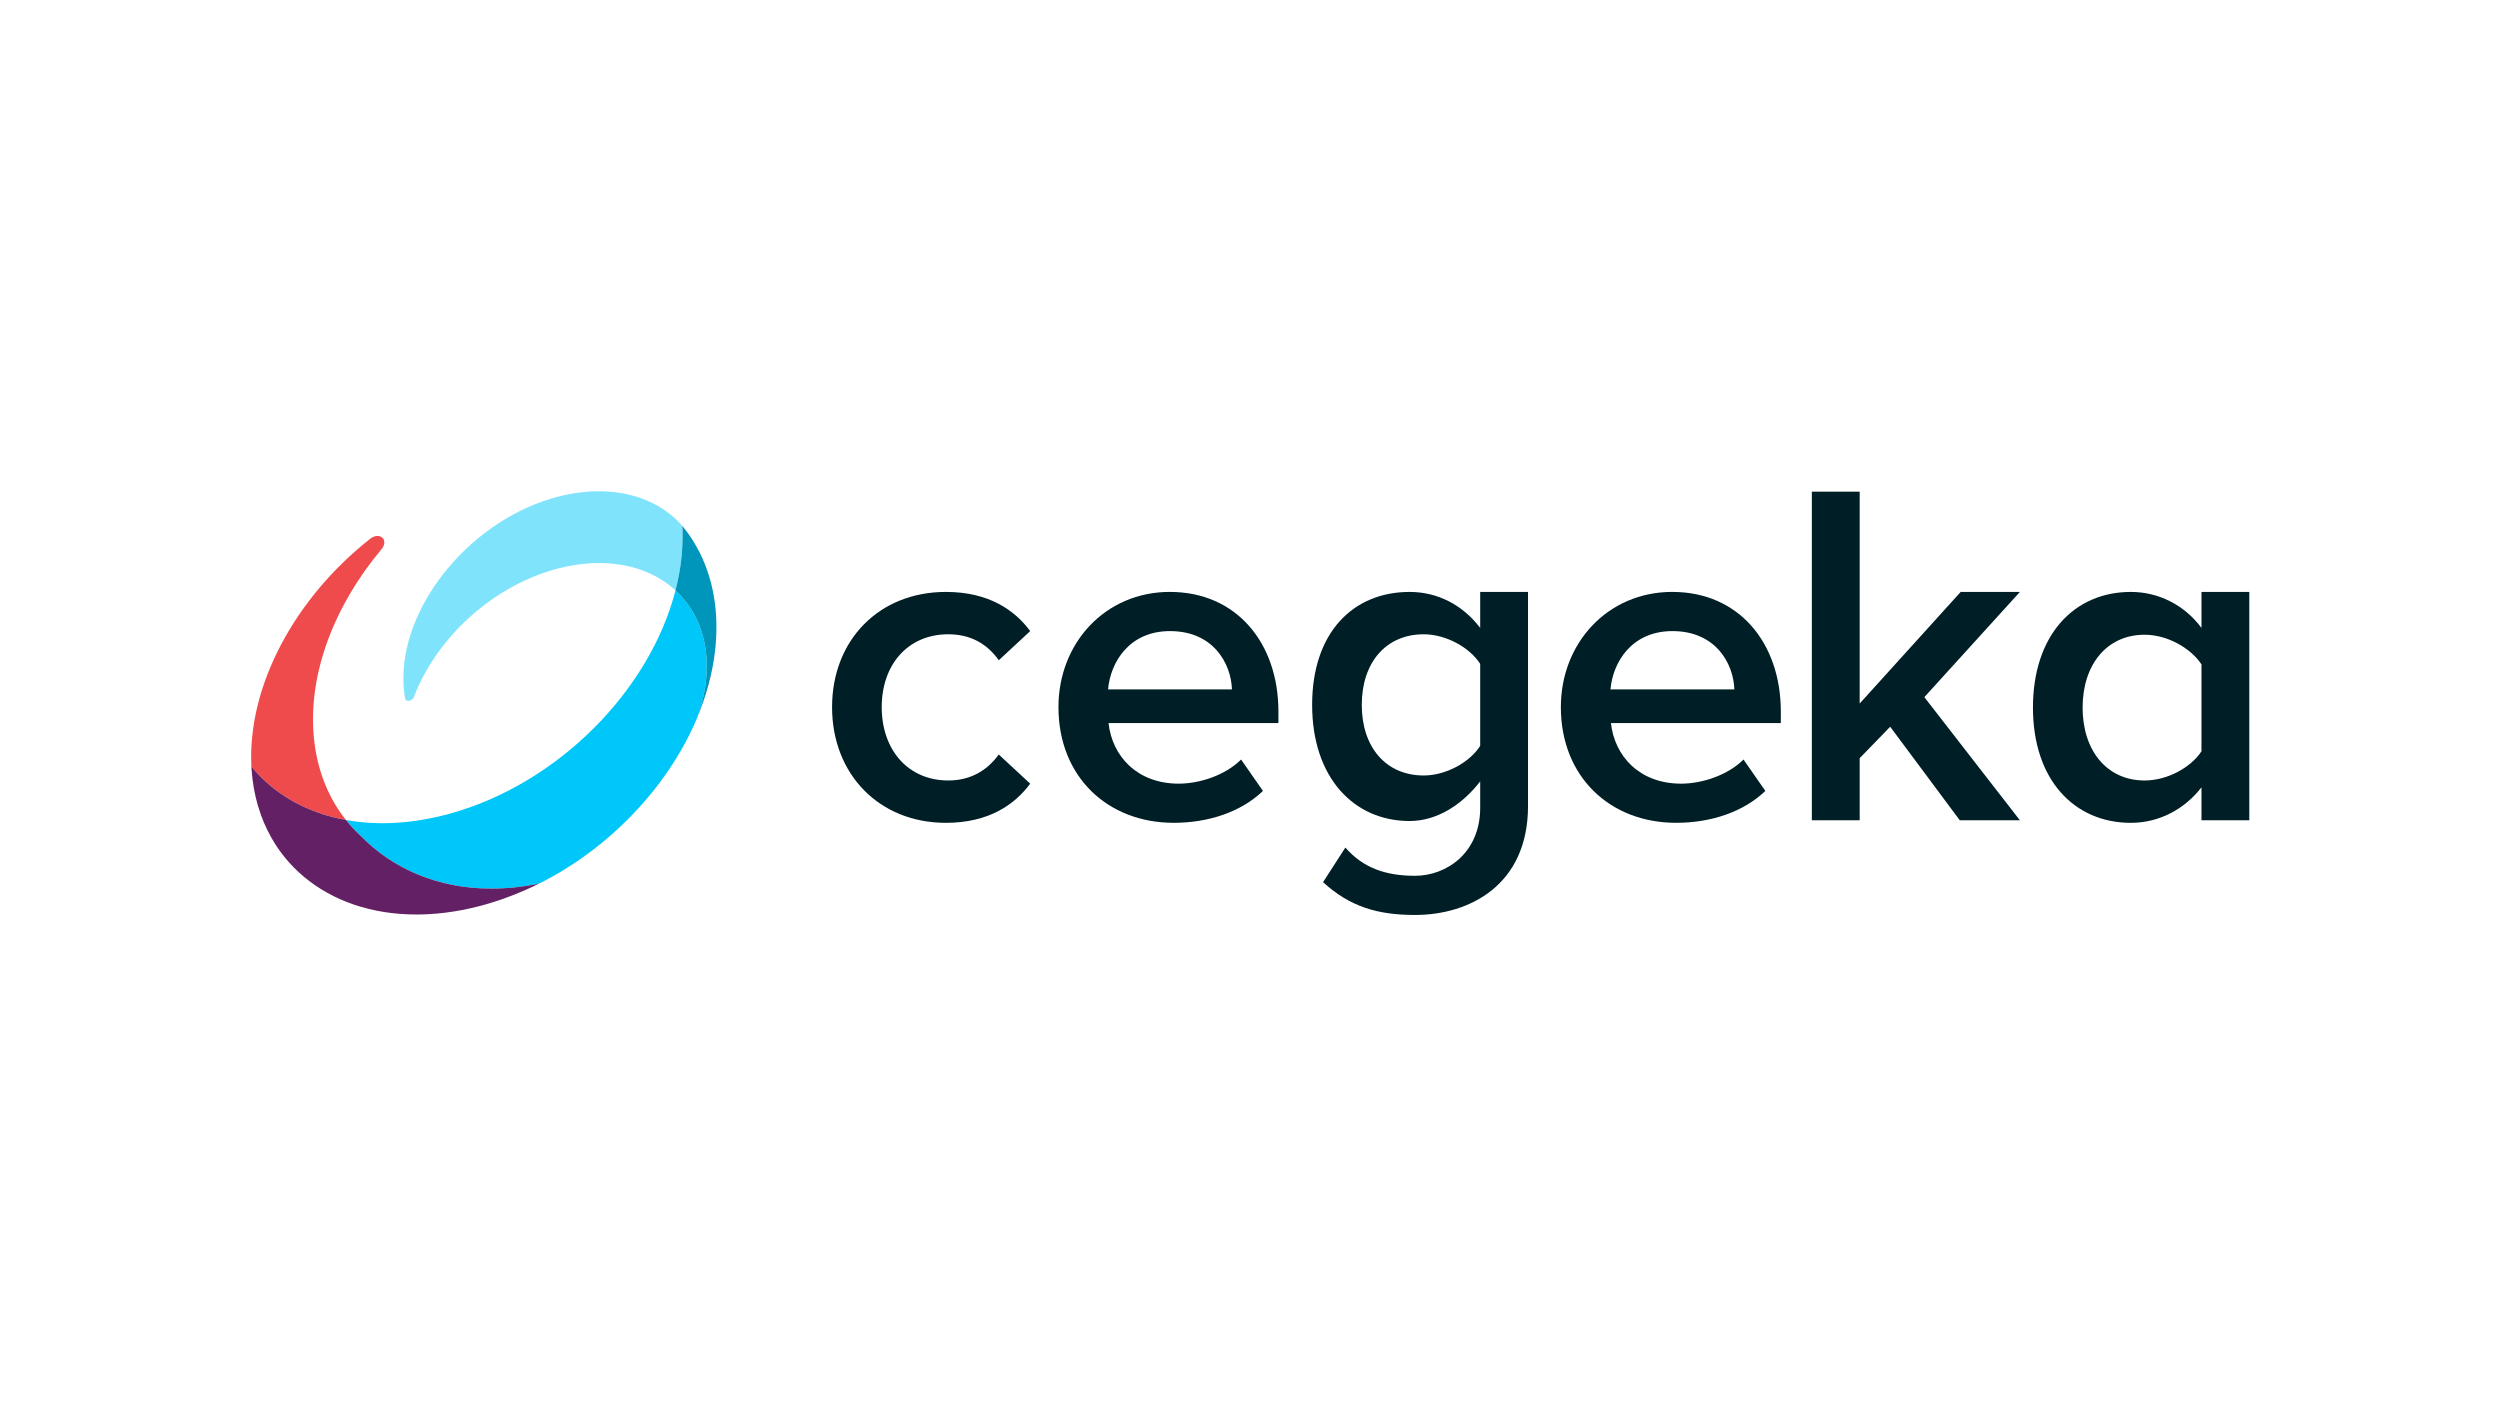 <?xml version="1.0" encoding="UTF-8"?>
<svg id="Layer_1" data-name="Layer 1" xmlns="http://www.w3.org/2000/svg" viewBox="0 0 1920 1080">
  <defs>
    <style>
      .cls-1 {
        fill: #00c7f9;
      }

      .cls-2 {
        fill: #001e25;
      }

      .cls-3 {
        fill: #80e3fc;
      }

      .cls-4 {
        fill: #0095bb;
      }

      .cls-5 {
        fill: #f04b4c;
      }

      .cls-6 {
        fill: #632064;
      }
    </style>
  </defs>
  <g>
    <path class="cls-2" d="M726.48,454.6c32.88,0,52.82,13.99,64.71,30.08l-24.13,22.39c-9.44-13.29-22.39-19.94-38.83-19.94-30.78,0-51.07,23.09-51.07,55.96s20.29,56.32,51.07,56.32c16.44,0,29.38-7,38.83-19.94l24.13,22.39c-11.89,16.09-31.83,30.08-64.71,30.08-51.42,0-87.45-37.43-87.45-88.85s36.03-88.49,87.45-88.49Z"/>
    <path class="cls-2" d="M898.58,454.6c50.72,0,83.25,38.83,83.25,91.99v8.74h-130.47c2.8,25.54,22.04,46.52,53.87,46.52,16.44,0,36.03-6.64,47.92-18.54l16.79,24.13c-16.79,16.09-41.63,24.48-68.56,24.48-50.72,0-88.49-35.33-88.49-88.85,0-48.97,35.68-88.49,85.7-88.49ZM851.01,529.45h95.14c-.7-19.94-14.34-44.77-47.57-44.77-31.48,0-45.82,24.13-47.57,44.77Z"/>
    <path class="cls-2" d="M1033.25,650.92c13.64,15.74,31.13,21.69,53.52,21.69,24.14,0,50.02-17.58,50.02-52.21v-20.29c-12.94,16.79-32.18,30.43-54.22,30.43-43.02,0-74.85-33.58-74.85-89.2s31.48-86.74,74.85-86.74c21.34,0,40.58,9.79,54.22,27.63v-27.63h36.73v164.4c0,60.86-45.12,83.69-86.75,83.69-28.68,0-50.02-6.3-70.66-25.19l17.14-26.58ZM1136.79,509.87c-8.04-12.59-26.23-22.74-43.37-22.74-29.03,0-47.57,21.69-47.57,54.22s18.54,54.22,47.57,54.22c17.14,0,35.33-10.14,43.37-22.74v-62.96Z"/>
    <path class="cls-2" d="M1284.43,454.6c50.72,0,83.25,38.83,83.25,91.99v8.74h-130.47c2.8,25.54,22.04,46.52,53.87,46.52,16.44,0,36.03-6.64,47.92-18.54l16.79,24.13c-16.79,16.09-41.62,24.48-68.56,24.48-50.72,0-88.49-35.33-88.49-88.85,0-48.97,35.68-88.49,85.7-88.49ZM1236.86,529.45h95.14c-.7-19.94-14.34-44.77-47.57-44.77-31.48,0-45.82,24.13-47.57,44.77Z"/>
    <path class="cls-2" d="M1451.66,558.14l-23.43,24.13v47.69h-36.73v-252.35h36.73v162.7l77.57-85.7h45.47l-73.38,80.8,73.38,94.56h-46.17l-53.44-71.82Z"/>
    <path class="cls-2" d="M1690.73,604.66c-12.94,16.79-32.53,27.28-54.22,27.28-43.37,0-75.2-32.88-75.2-88.5s31.48-88.84,75.2-88.84c20.99,0,40.92,9.79,54.22,27.63v-27.63h36.73v175.35h-36.73v-25.3ZM1690.73,510.22c-8.4-12.59-26.23-22.74-43.72-22.74-29.03,0-47.57,23.08-47.57,55.96s18.54,55.97,47.57,55.97c17.49,0,35.33-9.8,43.72-22.39v-66.81Z"/>
  </g>
  <g>
    <path class="cls-1" d="M535.34,551.42c4.79-12.96,7.44-26.29,7.47-39.47.03-9.76-1.39-18.83-4.04-27.08-4.01-12.48-10.88-23.1-19.99-31.45,0,0,0,0,0,0-19.61,76.56-90,148.61-173.69,171.58-28.55,7.84-55.52,9.09-79.42,4.75,3.51,4.42,7.35,8.54,11.49,12.36,24.44,25.07,59.1,40.36,99.86,40.36,11.84,0,24.26-1.16,37.04-3.88,54.02-27.04,98.44-73.93,120.7-125.76l.59-1.41Z"/>
    <path class="cls-3" d="M519.28,451.4c.06-.26.13-.51.19-.77.17-.71.33-1.41.49-2.12.02-.09.04-.18.06-.27.18-.79.35-1.58.52-2.36.05-.26.11-.51.16-.77.11-.54.22-1.08.33-1.62.06-.3.12-.6.18-.91.1-.5.19-1.01.28-1.51.06-.3.11-.61.17-.91.1-.54.19-1.08.28-1.62.04-.26.09-.51.13-.77.13-.78.25-1.56.37-2.35.03-.18.05-.35.08-.53.09-.62.18-1.24.26-1.86.04-.29.08-.58.11-.88.07-.51.13-1.02.19-1.53.04-.31.07-.62.11-.93.06-.51.11-1.02.17-1.53.03-.29.06-.59.09-.88.06-.6.11-1.21.17-1.81.02-.19.04-.39.05-.58.07-.79.13-1.57.18-2.36.02-.23.03-.46.04-.69.04-.57.07-1.14.1-1.71.02-.29.03-.58.04-.87.03-.52.05-1.04.07-1.56.01-.29.02-.59.03-.88.02-.54.03-1.09.05-1.63,0-.26.01-.51.02-.77.01-.79.02-1.59.03-2.38,0-2.77-.06-5.5-.2-8.2-14.81-16.89-37.44-26.56-64.12-26.56-9.8,0-20.14,1.3-30.84,4.03-64.7,16.47-119.1,80.03-119.25,139.39-.01,5.43.42,10.63,1.26,15.61.23,1.35,1.27,1.97,2.49,1.97,1.64,0,3.62-1.13,4.38-3.13,16.96-44.54,59.29-84.45,108.77-98.03,11.62-3.19,22.83-4.71,33.41-4.71,23.6,0,44.03,7.56,58.68,20.99.03-.13.07-.26.1-.39.14-.54.27-1.09.41-1.63Z"/>
    <path class="cls-4" d="M550.18,478.64c-.01-.55-.03-1.09-.04-1.64-.01-.37-.02-.75-.04-1.12-.02-.54-.05-1.08-.07-1.62-.02-.36-.03-.72-.06-1.08-.03-.6-.08-1.19-.12-1.79-.02-.29-.04-.58-.06-.87-.07-.85-.14-1.7-.22-2.55-.03-.31-.06-.62-.1-.93-.06-.56-.11-1.12-.18-1.68-.04-.35-.08-.71-.13-1.06-.06-.52-.13-1.04-.2-1.55-.05-.34-.09-.69-.14-1.03-.08-.54-.16-1.08-.24-1.62-.05-.3-.09-.61-.14-.91-.1-.64-.21-1.27-.32-1.91-.03-.19-.07-.38-.1-.57-3.72-20.49-12.03-38.26-24-52.86.15,2.76.21,5.35.2,8.2,0,.79-.01,1.59-.03,2.38,0,.26-.01.51-.02.77-.01.54-.03,1.09-.05,1.63,0,.29-.02.59-.03.88-.02.52-.04,1.04-.07,1.56-.01.29-.03.58-.04.87-.03.57-.07,1.14-.1,1.71-.01.23-.03.46-.04.69-.05.79-.11,1.57-.18,2.36-.02.19-.04.39-.05.58-.05.6-.11,1.2-.17,1.81-.03.29-.06.59-.09.88-.05.51-.11,1.02-.17,1.53-.04.31-.07.62-.11.93-.06.51-.13,1.02-.19,1.53-.04.29-.07.58-.11.88-.08.62-.17,1.24-.26,1.86-.03.18-.05.35-.08.53-.12.78-.24,1.56-.37,2.35-.04.26-.09.51-.13.77-.09.54-.18,1.08-.28,1.62-.05.3-.11.61-.17.91-.09.5-.19,1.01-.28,1.51-.06.3-.12.6-.18.91-.11.54-.22,1.08-.33,1.62-.05.26-.1.51-.16.77-.17.79-.34,1.58-.52,2.36-.02.09-.04.18-.06.27-.16.71-.32,1.41-.49,2.12-.06.26-.13.51-.19.77-.13.54-.27,1.09-.41,1.63-.03.13-.07.26-.1.39,9.11,8.35,15.98,18.97,19.99,31.45,2.65,8.25,4.07,17.31,4.04,27.08-.03,13.18-2.68,26.51-7.47,39.47,7.23-17.17,12.03-34.87,13.94-52.56,0-.05.01-.1.02-.16.07-.65.13-1.29.2-1.94.01-.11.02-.23.03-.34.05-.58.11-1.17.15-1.75.01-.17.03-.34.04-.51.04-.53.08-1.06.12-1.58.02-.22.03-.44.04-.66.03-.48.06-.96.09-1.44.01-.26.03-.52.04-.79.02-.44.04-.88.06-1.32.01-.29.02-.59.03-.88.02-.41.03-.82.04-1.23,0-.31.01-.63.02-.94,0-.39.02-.78.02-1.17,0-.64.02-1.29.02-1.93,0-.83,0-1.66-.02-2.48,0-.37-.01-.73-.02-1.1Z"/>
    <path class="cls-5" d="M194.95,590.97c.46.53.93,1.06,1.4,1.59.1.11.2.22.3.33.47.52.94,1.03,1.42,1.54.09.1.19.2.28.29.5.53,1.01,1.05,1.52,1.56.07.07.14.14.21.21.55.56,1.11,1.11,1.68,1.65.03.03.05.05.08.08,16.69,16.04,38.55,26.92,63.84,31.52-13.44-16.9-22.15-38.14-24.59-63-4.81-49.03,15.7-101.72,51.85-144.88,4.4-5.25,1.67-10.27-3.02-10.27-1.71,0-3.67.66-5.65,2.22-57.29,45.09-94.33,112.48-91.2,174.94.53.65,1.07,1.29,1.61,1.92.09.1.18.2.27.31Z"/>
    <path class="cls-6" d="M277.15,642.1c-4.13-3.81-7.97-7.93-11.48-12.35-25.29-4.6-47.15-15.48-63.84-31.53-.03-.03-.06-.06-.09-.09-.56-.54-1.12-1.09-1.67-1.64-.07-.07-.14-.14-.21-.22-.51-.51-1.01-1.03-1.51-1.56-.09-.1-.19-.2-.28-.3-.48-.51-.95-1.02-1.42-1.53-.1-.11-.21-.22-.31-.34-.47-.52-.93-1.05-1.39-1.58-.09-.1-.18-.21-.27-.31-.54-.63-1.08-1.26-1.61-1.91.04.72.08,1.42.13,2.14,1.35,19.73,6.67,37.38,15.23,52.51.04.06.07.13.11.19.8,1.4,1.63,2.78,2.48,4.14.12.19.24.38.36.57.42.65.84,1.3,1.27,1.95.16.24.33.49.49.73.24.35.48.71.73,1.06.21.3.42.6.64.9.33.46.65.91.99,1.36.27.37.54.73.82,1.1.21.28.42.56.64.84.39.51.79,1.02,1.19,1.52.18.22.36.44.54.66.34.42.69.85,1.04,1.27.17.2.34.41.51.61.47.55.95,1.1,1.43,1.65.14.16.28.32.42.47.44.49.88.98,1.33,1.46.1.11.2.22.3.32.54.57,1.08,1.14,1.63,1.71.11.12.23.23.34.35,1.16,1.18,2.35,2.33,3.57,3.46.08.07.15.14.23.21,1.28,1.18,2.59,2.34,3.94,3.46.01.01.03.02.04.03,22.17,18.57,52.08,28.94,86.34,28.94,3.03,0,6.1-.08,9.2-.25.02,0,.04,0,.06,0,2.04-.11,4.1-.25,6.16-.44.05,0,.09,0,.14-.01,2.04-.18,4.1-.4,6.17-.65.07,0,.15-.02.22-.03,2.04-.25,4.09-.54,6.15-.86.11-.02.21-.03.32-.05,2.03-.32,4.08-.67,6.13-1.06.14-.03.28-.05.42-.08,2.02-.39,4.05-.81,6.09-1.26.17-.04.35-.08.52-.12,2.02-.45,4.04-.94,6.07-1.46.2-.05.4-.1.59-.15,1.01-.26,2.03-.53,3.04-.81,1.23-.34,2.46-.69,3.68-1.05.15-.04.29-.08.44-.13,1.18-.35,2.36-.71,3.54-1.08.17-.05.34-.11.51-.16,1.19-.38,2.39-.76,3.58-1.16.07-.02.14-.05.21-.07,1.21-.4,2.41-.82,3.61-1.24.06-.02.11-.04.17-.06,5.53-1.99,11-4.15,16.37-6.5,3.65-1.61,7.28-3.3,10.85-5.09-12.77,2.72-25.2,3.87-37.04,3.87-40.76,0-75.42-15.29-99.86-40.36Z"/>
  </g>
</svg>